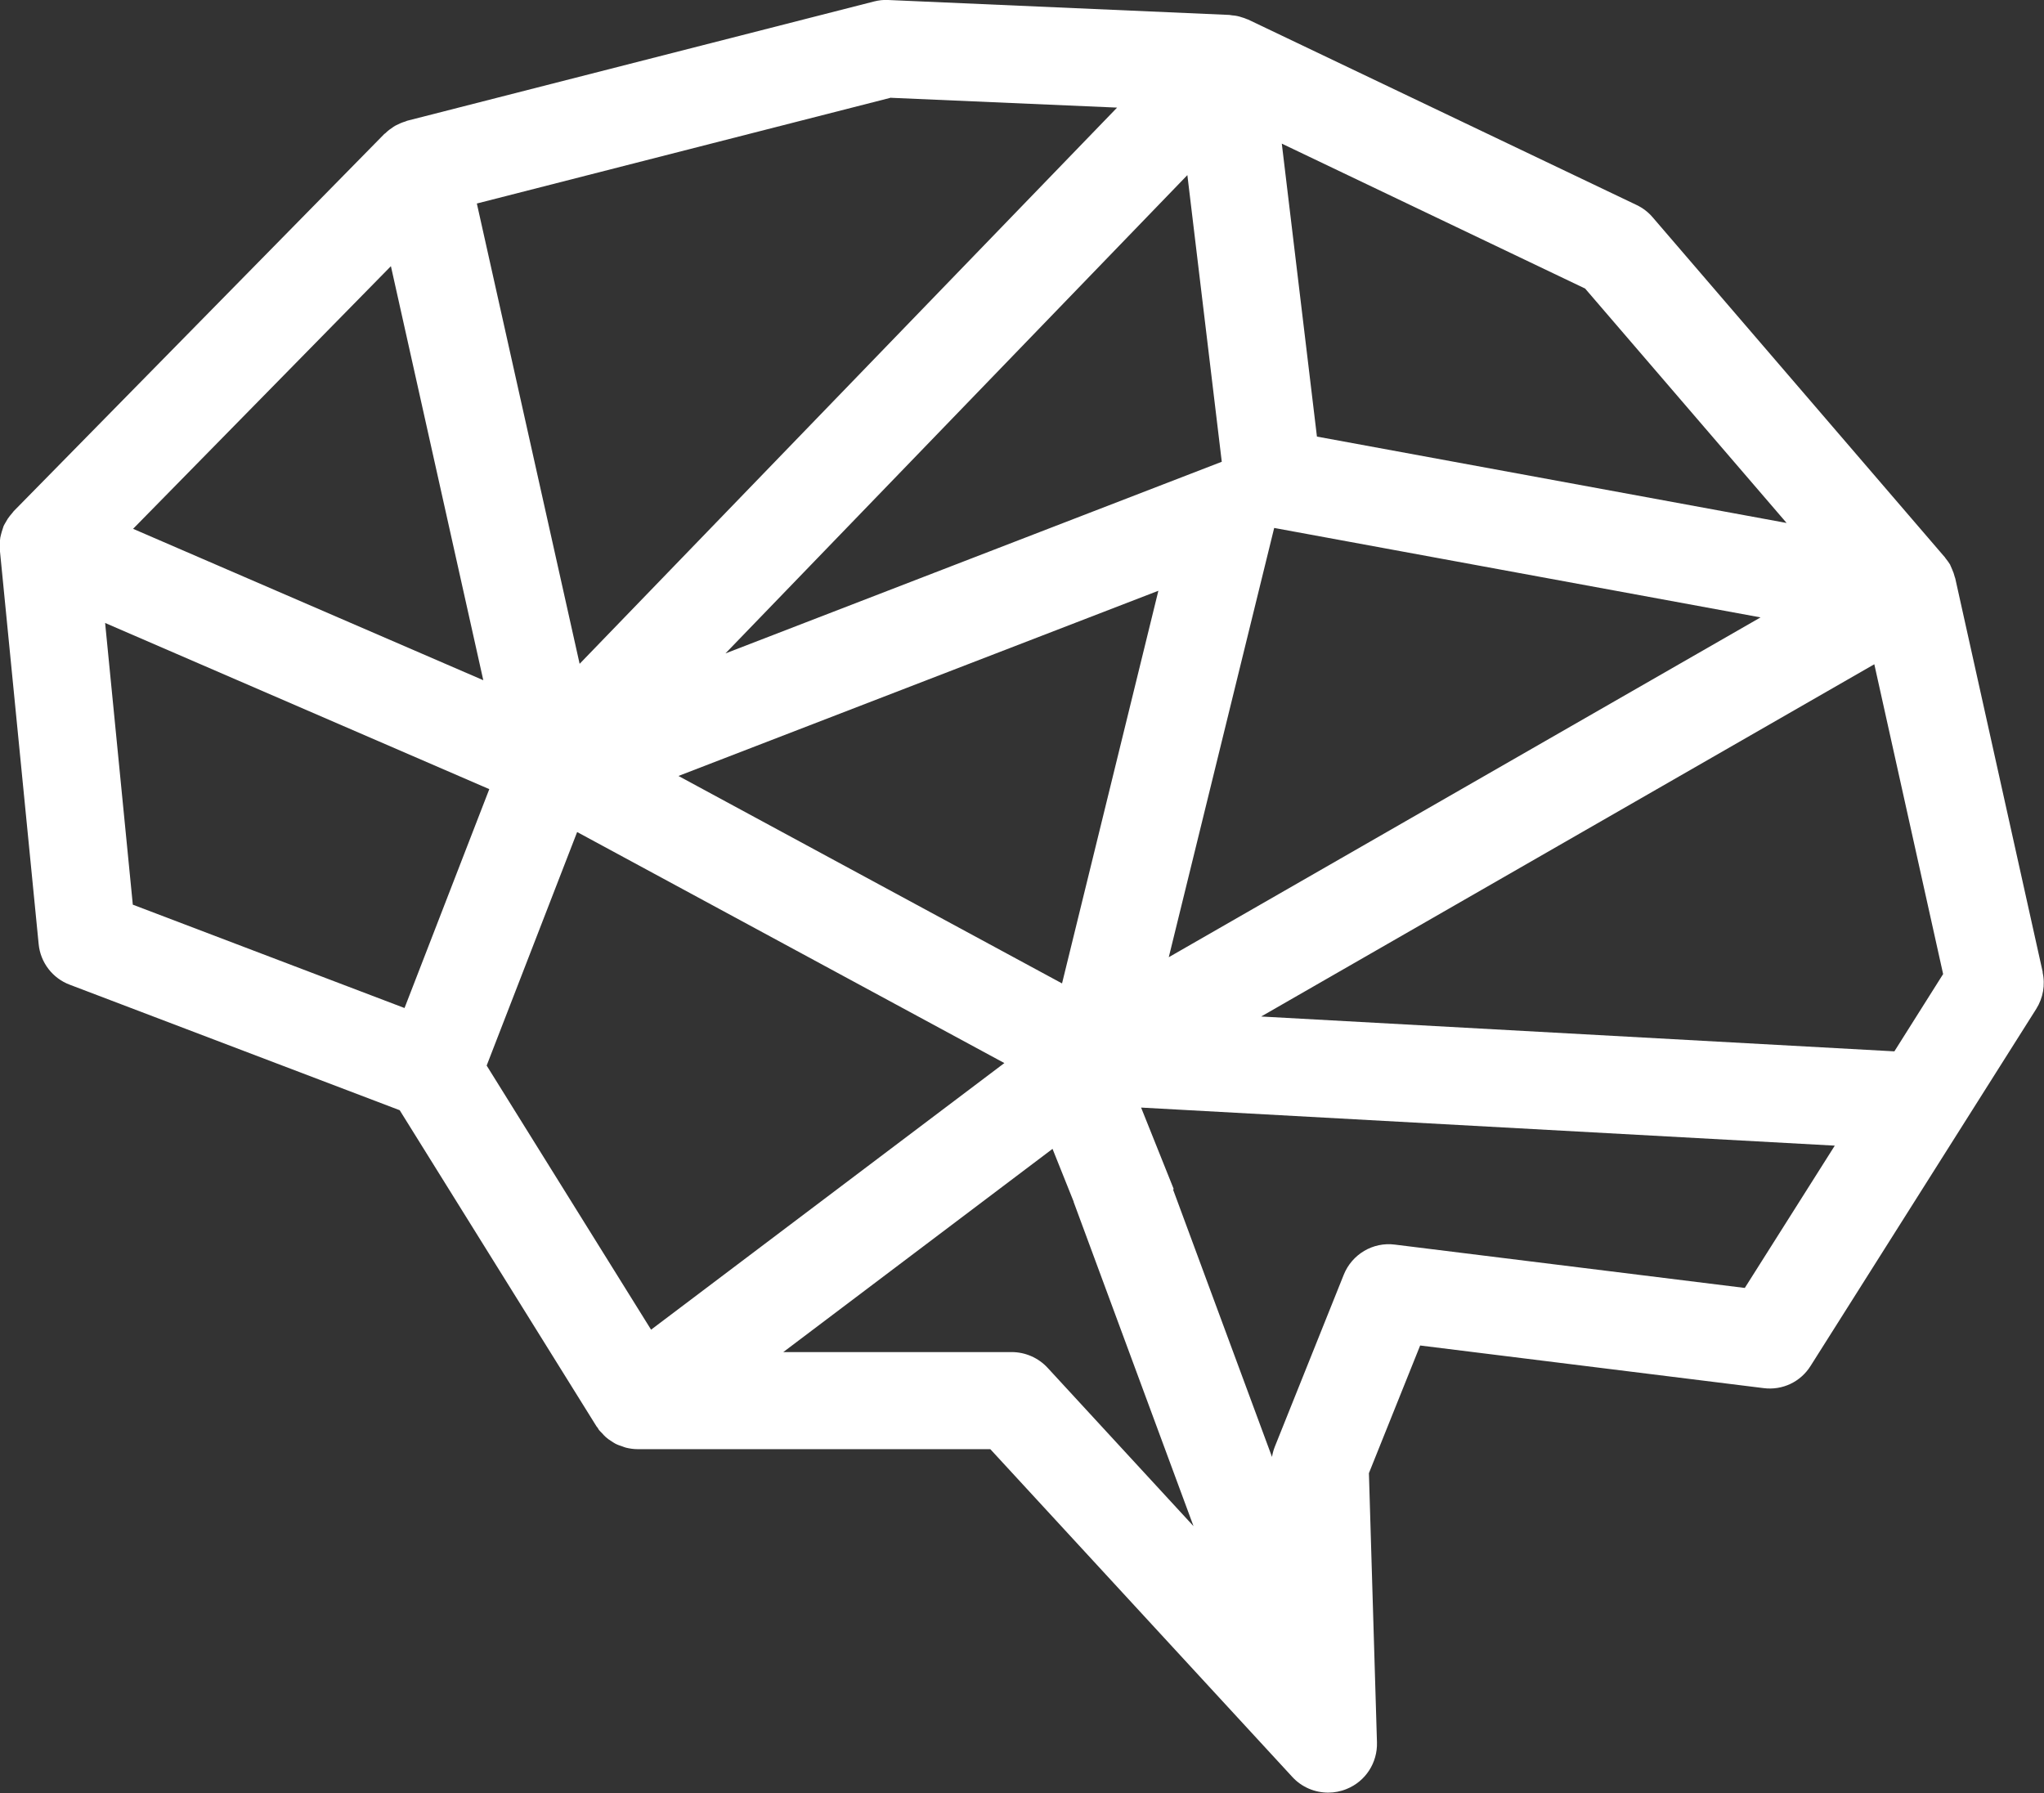 <?xml version="1.0" encoding="UTF-8"?><svg id="a" xmlns="http://www.w3.org/2000/svg" viewBox="0 0 139.61 122.47"><rect x="0" y="0" width="139.61" height="122.47" fill="#333333" stroke="none"/><defs><style>.b{fill:#fff;}</style></defs><path class="b" d="M139.53,66.43l-5.98-26.92s-.03-.08-.04-.12c-.04-.17-.1-.33-.17-.49-.03-.08-.06-.15-.1-.23-.02-.03-.03-.07-.04-.1-.09-.15-.2-.29-.3-.42-.03-.03-.04-.06-.06-.09l-.03-.03h0l-19.94-23.2c-.3-.35-.67-.63-1.09-.83L85.26,1.34s-.08-.03-.11-.04c-.11-.05-.23-.09-.34-.12-.09-.03-.18-.06-.28-.08-.12-.03-.24-.04-.36-.05-.07,0-.13-.03-.19-.03L60.67,0c-.33-.02-.65,.02-.97,.1L27.8,8.25s-.08,.04-.12,.05c-.21,.06-.42,.15-.61,.25-.07,.03-.13,.07-.19,.11-.2,.13-.39,.27-.56,.44-.02,.02-.05,.03-.07,.05L.94,34.91s-.07,.09-.11,.14c-.1,.12-.21,.24-.3,.38-.05,.08-.09,.16-.14,.24-.05,.09-.1,.16-.14,.25-.02,.04-.02,.08-.04,.12-.03,.09-.06,.18-.09,.28-.04,.13-.07,.27-.1,.4-.01,.09-.02,.18-.03,.27-.01,.15-.01,.29,0,.43,0,.05,0,.1,0,.15l2.65,26.91c.12,1.26,.95,2.34,2.13,2.78l22.53,8.57,13.44,21.59s.05,.06,.08,.1c.03,.05,.06,.1,.09,.15,.06,.08,.14,.14,.21,.22,.08,.09,.16,.18,.25,.26,.12,.11,.25,.2,.38,.28,.09,.06,.18,.12,.27,.17,.15,.08,.32,.14,.48,.19,.09,.03,.17,.07,.26,.09,.25,.06,.51,.1,.78,.1h24.1l20.63,22.39c.64,.7,1.54,1.07,2.45,1.07,.42,0,.85-.08,1.26-.25,1.29-.52,2.11-1.79,2.07-3.18l-.55-18.39,3.5-8.72,23.45,2.91c1.3,.17,2.54-.43,3.22-1.52l15.41-24.38c.47-.75,.63-1.65,.43-2.51h0Zm-31.27-46.73l13.77,16.02-32.08-5.9-2.4-20.01,20.7,9.89Zm-21.23,16.36l33.22,6.11-40.42,23.21,7.2-29.32Zm-3.58-4.52l-33.9,13.09L81.1,11.96l2.35,19.58Zm-10.91,35.63l-26.2-14.17,32.78-12.65-6.58,26.82ZM60.87,6.68l15.43,.67L39.59,45.34l-7.02-31.44,28.29-7.23ZM26.7,18.18l6.31,28.28-23.92-10.34L26.7,18.18ZM9.07,61.78l-1.89-19.23,26.24,11.35-5.79,14.95-18.56-7.06Zm24.17,11l6.18-15.95,29.18,15.78-24.13,18.21-11.23-18.04Zm38.31,20.64c-.63-.68-1.52-1.07-2.45-1.07h-15.6l18.39-13.88,1.45,3.62h-.01l8.19,22.15-9.96-10.81Zm47.63-5.45l-23.9-2.96c-1.5-.2-2.94,.66-3.5,2.06l-4.71,11.75c-.09,.23-.15,.46-.19,.69l-6.76-18.27,.05-.02-2.23-5.57,47.38,2.6-6.14,9.71Zm10.21-16.16l-43.25-2.38,41.88-24.06,4.7,21.16-3.33,5.28Z"/></svg>